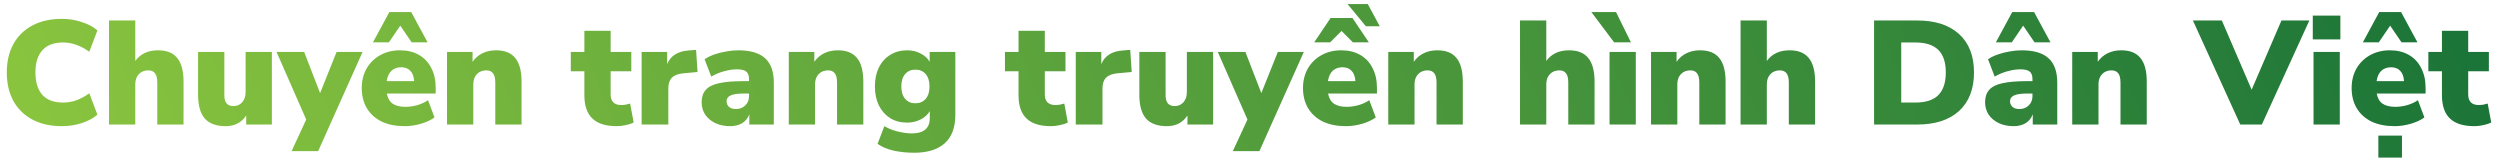 <svg width="271" height="18" viewBox="0 0 271 18" fill="none" xmlns="http://www.w3.org/2000/svg">
<path d="M6.72 13.676C5.472 13.676 4.4 13.436 3.504 12.956C2.608 12.476 1.92 11.799 1.44 10.924C0.971 10.049 0.736 9.025 0.736 7.852C0.736 6.679 0.971 5.66 1.44 4.796C1.92 3.921 2.608 3.244 3.504 2.764C4.4 2.284 5.472 2.044 6.72 2.044C7.467 2.044 8.187 2.161 8.88 2.396C9.573 2.62 10.133 2.919 10.56 3.292L9.68 5.612C9.211 5.271 8.741 5.02 8.272 4.86C7.803 4.689 7.323 4.604 6.832 4.604C5.84 4.604 5.093 4.887 4.592 5.452C4.091 6.007 3.84 6.807 3.84 7.852C3.84 8.908 4.091 9.719 4.592 10.284C5.093 10.839 5.84 11.116 6.832 11.116C7.323 11.116 7.803 11.036 8.272 10.876C8.741 10.705 9.211 10.449 9.68 10.108L10.56 12.428C10.133 12.801 9.573 13.105 8.88 13.34C8.187 13.564 7.467 13.676 6.72 13.676ZM11.816 13.5V2.22H14.664V6.604C15.23 5.836 16.051 5.452 17.128 5.452C18.067 5.452 18.76 5.729 19.208 6.284C19.667 6.839 19.896 7.692 19.896 8.844V13.5H17.048V8.956C17.048 8.476 16.963 8.135 16.792 7.932C16.632 7.729 16.392 7.628 16.072 7.628C15.646 7.628 15.304 7.767 15.048 8.044C14.792 8.311 14.664 8.673 14.664 9.132V13.5H11.816ZM24.463 13.676C23.439 13.676 22.682 13.399 22.192 12.844C21.712 12.279 21.471 11.42 21.471 10.268V5.628H24.32V10.348C24.32 11.116 24.65 11.5 25.311 11.5C25.695 11.5 26.01 11.361 26.256 11.084C26.501 10.807 26.623 10.439 26.623 9.98V5.628H29.471V13.5H26.688V12.524C26.175 13.292 25.434 13.676 24.463 13.676ZM31.609 16.38L33.193 12.956L29.977 5.628H32.969L34.697 10.092L36.489 5.628H39.305L34.489 16.38H31.609ZM43.87 13.676C42.91 13.676 42.078 13.511 41.374 13.18C40.681 12.839 40.147 12.359 39.774 11.74C39.401 11.121 39.214 10.391 39.214 9.548C39.214 8.748 39.39 8.039 39.742 7.42C40.105 6.801 40.595 6.321 41.214 5.98C41.843 5.628 42.558 5.452 43.358 5.452C44.147 5.452 44.83 5.617 45.406 5.948C45.993 6.279 46.441 6.753 46.75 7.372C47.07 7.98 47.23 8.695 47.23 9.516V10.14H41.934C42.03 10.652 42.243 11.02 42.574 11.244C42.905 11.468 43.363 11.58 43.95 11.58C44.355 11.58 44.777 11.521 45.214 11.404C45.662 11.276 46.057 11.095 46.398 10.86L47.102 12.732C46.697 13.02 46.201 13.249 45.614 13.42C45.027 13.591 44.446 13.676 43.87 13.676ZM43.486 7.292C43.059 7.292 42.707 7.42 42.43 7.676C42.163 7.932 41.993 8.305 41.918 8.796H44.894C44.862 8.295 44.723 7.921 44.478 7.676C44.243 7.42 43.913 7.292 43.486 7.292ZM40.43 4.588L42.206 1.308H44.574L46.35 4.588H44.622L43.39 2.78L42.158 4.588H40.43ZM48.457 13.5V5.628H51.225V6.7C51.502 6.295 51.86 5.985 52.297 5.772C52.734 5.559 53.225 5.452 53.769 5.452C54.708 5.452 55.401 5.729 55.849 6.284C56.308 6.839 56.537 7.692 56.537 8.844V13.5H53.689V8.956C53.689 8.476 53.604 8.135 53.433 7.932C53.273 7.729 53.033 7.628 52.713 7.628C52.286 7.628 51.945 7.767 51.689 8.044C51.433 8.311 51.305 8.673 51.305 9.132V13.5H48.457ZM66.866 13.676C65.672 13.676 64.786 13.399 64.21 12.844C63.634 12.289 63.346 11.452 63.346 10.332V7.724H61.874V5.628H63.346V3.34H66.194V5.628H68.434V7.724H66.194V10.236C66.194 11.004 66.584 11.388 67.362 11.388C67.49 11.388 67.629 11.377 67.778 11.356C67.938 11.324 68.114 11.281 68.306 11.228L68.69 13.276C68.445 13.404 68.157 13.5 67.826 13.564C67.496 13.639 67.176 13.676 66.866 13.676ZM69.551 13.5V5.628H72.319V6.956C72.681 6.049 73.465 5.553 74.671 5.468L75.455 5.404L75.615 7.804L74.063 7.948C73.497 8.001 73.087 8.161 72.831 8.428C72.575 8.684 72.447 9.068 72.447 9.58V13.5H69.551ZM79.146 13.676C78.538 13.676 77.999 13.564 77.53 13.34C77.072 13.116 76.709 12.812 76.442 12.428C76.186 12.033 76.058 11.585 76.058 11.084C76.058 10.519 76.207 10.071 76.506 9.74C76.805 9.399 77.285 9.159 77.946 9.02C78.608 8.871 79.487 8.796 80.586 8.796H81.194V8.572C81.194 8.188 81.093 7.916 80.89 7.756C80.698 7.596 80.362 7.516 79.882 7.516C79.477 7.516 79.029 7.58 78.538 7.708C78.047 7.836 77.567 8.033 77.098 8.3L76.378 6.428C76.645 6.236 76.986 6.065 77.402 5.916C77.818 5.767 78.255 5.655 78.714 5.58C79.173 5.495 79.605 5.452 80.01 5.452C81.322 5.452 82.293 5.735 82.922 6.3C83.562 6.865 83.882 7.756 83.882 8.972V13.5H81.226V12.38C81.088 12.785 80.837 13.105 80.474 13.34C80.112 13.564 79.669 13.676 79.146 13.676ZM79.786 11.82C80.181 11.82 80.511 11.692 80.778 11.436C81.055 11.18 81.194 10.844 81.194 10.428V10.14H80.586C79.957 10.14 79.493 10.209 79.194 10.348C78.906 10.476 78.762 10.684 78.762 10.972C78.762 11.217 78.847 11.42 79.018 11.58C79.2 11.74 79.456 11.82 79.786 11.82ZM85.504 13.5V5.628H88.272V6.7C88.549 6.295 88.906 5.985 89.344 5.772C89.781 5.559 90.272 5.452 90.816 5.452C91.754 5.452 92.448 5.729 92.896 6.284C93.355 6.839 93.584 7.692 93.584 8.844V13.5H90.736V8.956C90.736 8.476 90.65 8.135 90.48 7.932C90.32 7.729 90.08 7.628 89.76 7.628C89.333 7.628 88.992 7.767 88.736 8.044C88.48 8.311 88.352 8.673 88.352 9.132V13.5H85.504ZM99.111 16.556C98.322 16.556 97.58 16.481 96.887 16.332C96.204 16.183 95.618 15.937 95.127 15.596L95.863 13.676C96.268 13.921 96.748 14.113 97.303 14.252C97.868 14.391 98.38 14.46 98.839 14.46C99.49 14.46 99.975 14.321 100.295 14.044C100.626 13.777 100.791 13.356 100.791 12.78V12.044C100.567 12.428 100.231 12.732 99.783 12.956C99.335 13.18 98.855 13.292 98.343 13.292C97.639 13.292 97.026 13.132 96.503 12.812C95.98 12.481 95.57 12.023 95.271 11.436C94.983 10.849 94.839 10.161 94.839 9.372C94.839 8.583 94.983 7.895 95.271 7.308C95.57 6.721 95.98 6.268 96.503 5.948C97.026 5.617 97.639 5.452 98.343 5.452C98.876 5.452 99.362 5.569 99.799 5.804C100.247 6.028 100.572 6.327 100.775 6.7V5.628H103.559V12.444C103.559 13.82 103.175 14.849 102.407 15.532C101.639 16.215 100.54 16.556 99.111 16.556ZM99.223 11.196C99.692 11.196 100.066 11.036 100.343 10.716C100.62 10.396 100.759 9.948 100.759 9.372C100.759 8.796 100.62 8.348 100.343 8.028C100.066 7.708 99.692 7.548 99.223 7.548C98.764 7.548 98.396 7.708 98.119 8.028C97.842 8.348 97.703 8.796 97.703 9.372C97.703 9.948 97.842 10.396 98.119 10.716C98.396 11.036 98.764 11.196 99.223 11.196ZM113.929 13.676C112.734 13.676 111.849 13.399 111.273 12.844C110.697 12.289 110.409 11.452 110.409 10.332V7.724H108.937V5.628H110.409V3.34H113.257V5.628H115.497V7.724H113.257V10.236C113.257 11.004 113.646 11.388 114.425 11.388C114.553 11.388 114.691 11.377 114.841 11.356C115.001 11.324 115.177 11.281 115.369 11.228L115.753 13.276C115.507 13.404 115.219 13.5 114.889 13.564C114.558 13.639 114.238 13.676 113.929 13.676ZM116.613 13.5V5.628H119.381V6.956C119.744 6.049 120.528 5.553 121.733 5.468L122.517 5.404L122.677 7.804L121.125 7.948C120.56 8.001 120.149 8.161 119.893 8.428C119.637 8.684 119.509 9.068 119.509 9.58V13.5H116.613ZM126.495 13.676C125.471 13.676 124.713 13.399 124.223 12.844C123.743 12.279 123.503 11.42 123.503 10.268V5.628H126.351V10.348C126.351 11.116 126.681 11.5 127.343 11.5C127.727 11.5 128.041 11.361 128.287 11.084C128.532 10.807 128.655 10.439 128.655 9.98V5.628H131.503V13.5H128.719V12.524C128.207 13.292 127.465 13.676 126.495 13.676ZM133.64 16.38L135.224 12.956L132.008 5.628H135L136.728 10.092L138.52 5.628H141.336L136.52 16.38H133.64ZM145.901 13.676C144.941 13.676 144.109 13.511 143.405 13.18C142.712 12.839 142.179 12.359 141.805 11.74C141.432 11.121 141.245 10.391 141.245 9.548C141.245 8.748 141.421 8.039 141.773 7.42C142.136 6.801 142.627 6.321 143.245 5.98C143.875 5.628 144.589 5.452 145.389 5.452C146.179 5.452 146.861 5.617 147.437 5.948C148.024 6.279 148.472 6.753 148.781 7.372C149.101 7.98 149.261 8.695 149.261 9.516V10.14H143.965C144.061 10.652 144.275 11.02 144.605 11.244C144.936 11.468 145.395 11.58 145.981 11.58C146.387 11.58 146.808 11.521 147.245 11.404C147.693 11.276 148.088 11.095 148.429 10.86L149.133 12.732C148.728 13.02 148.232 13.249 147.645 13.42C147.059 13.591 146.477 13.676 145.901 13.676ZM145.517 7.292C145.091 7.292 144.739 7.42 144.461 7.676C144.195 7.932 144.024 8.305 143.949 8.796H146.925C146.893 8.295 146.755 7.921 146.509 7.676C146.275 7.42 145.944 7.292 145.517 7.292ZM148.061 2.844L146.077 0.444H148.269L149.565 2.844H148.061ZM142.461 4.588L144.237 1.948H146.605L148.381 4.588H146.653L145.421 3.356L144.189 4.588H142.461ZM150.488 13.5V5.628H153.256V6.7C153.534 6.295 153.891 5.985 154.328 5.772C154.766 5.559 155.256 5.452 155.8 5.452C156.739 5.452 157.432 5.729 157.88 6.284C158.339 6.839 158.568 7.692 158.568 8.844V13.5H155.72V8.956C155.72 8.476 155.635 8.135 155.464 7.932C155.304 7.729 155.064 7.628 154.744 7.628C154.318 7.628 153.976 7.767 153.72 8.044C153.464 8.311 153.336 8.673 153.336 9.132V13.5H150.488ZM164.77 13.5V2.22H167.618V6.604C168.183 5.836 169.004 5.452 170.082 5.452C171.02 5.452 171.714 5.729 172.161 6.284C172.62 6.839 172.85 7.692 172.85 8.844V13.5H170.002V8.956C170.002 8.476 169.916 8.135 169.746 7.932C169.586 7.729 169.346 7.628 169.026 7.628C168.599 7.628 168.258 7.767 168.002 8.044C167.746 8.311 167.618 8.673 167.618 9.132V13.5H164.77ZM174.473 13.5V5.628H177.321V13.5H174.473ZM174.969 4.588L172.505 1.308H175.177L176.793 4.588H174.969ZM178.973 13.5V5.628H181.741V6.7C182.018 6.295 182.375 5.985 182.813 5.772C183.25 5.559 183.741 5.452 184.285 5.452C185.223 5.452 185.917 5.729 186.365 6.284C186.823 6.839 187.053 7.692 187.053 8.844V13.5H184.205V8.956C184.205 8.476 184.119 8.135 183.949 7.932C183.789 7.729 183.549 7.628 183.229 7.628C182.802 7.628 182.461 7.767 182.205 8.044C181.949 8.311 181.821 8.673 181.821 9.132V13.5H178.973ZM188.676 13.5V2.22H191.524V6.604C192.089 5.836 192.91 5.452 193.988 5.452C194.926 5.452 195.62 5.729 196.068 6.284C196.526 6.839 196.756 7.692 196.756 8.844V13.5H193.908V8.956C193.908 8.476 193.822 8.135 193.652 7.932C193.492 7.729 193.252 7.628 192.932 7.628C192.505 7.628 192.164 7.767 191.908 8.044C191.652 8.311 191.524 8.673 191.524 9.132V13.5H188.676ZM203.149 13.5V2.22H207.821C209.773 2.22 211.288 2.711 212.365 3.692C213.442 4.673 213.981 6.06 213.981 7.852C213.981 9.644 213.442 11.036 212.365 12.028C211.288 13.009 209.773 13.5 207.821 13.5H203.149ZM206.093 11.116H207.629C208.749 11.116 209.576 10.849 210.109 10.316C210.653 9.772 210.925 8.951 210.925 7.852C210.925 6.753 210.653 5.937 210.109 5.404C209.565 4.871 208.738 4.604 207.629 4.604H206.093V11.116ZM218.271 13.676C217.663 13.676 217.124 13.564 216.655 13.34C216.196 13.116 215.834 12.812 215.567 12.428C215.311 12.033 215.183 11.585 215.183 11.084C215.183 10.519 215.332 10.071 215.631 9.74C215.93 9.399 216.41 9.159 217.071 9.02C217.732 8.871 218.612 8.796 219.711 8.796H220.319V8.572C220.319 8.188 220.218 7.916 220.015 7.756C219.823 7.596 219.487 7.516 219.007 7.516C218.602 7.516 218.154 7.58 217.663 7.708C217.172 7.836 216.692 8.033 216.223 8.3L215.503 6.428C215.77 6.236 216.111 6.065 216.527 5.916C216.943 5.767 217.38 5.655 217.839 5.58C218.298 5.495 218.73 5.452 219.135 5.452C220.447 5.452 221.418 5.735 222.047 6.3C222.687 6.865 223.007 7.756 223.007 8.972V13.5H220.351V12.38C220.212 12.785 219.962 13.105 219.599 13.34C219.236 13.564 218.794 13.676 218.271 13.676ZM218.911 11.82C219.306 11.82 219.636 11.692 219.903 11.436C220.18 11.18 220.319 10.844 220.319 10.428V10.14H219.711C219.082 10.14 218.618 10.209 218.319 10.348C218.031 10.476 217.887 10.684 217.887 10.972C217.887 11.217 217.972 11.42 218.143 11.58C218.324 11.74 218.58 11.82 218.911 11.82ZM216.351 4.588L218.127 1.308H220.495L222.271 4.588H220.543L219.311 2.78L218.079 4.588H216.351ZM224.629 13.5V5.628H227.397V6.7C227.674 6.295 228.032 5.985 228.469 5.772C228.906 5.559 229.397 5.452 229.941 5.452C230.88 5.452 231.573 5.729 232.021 6.284C232.48 6.839 232.709 7.692 232.709 8.844V13.5H229.861V8.956C229.861 8.476 229.776 8.135 229.605 7.932C229.445 7.729 229.205 7.628 228.885 7.628C228.458 7.628 228.117 7.767 227.861 8.044C227.605 8.311 227.477 8.673 227.477 9.132V13.5H224.629ZM242.846 13.5L237.71 2.22H240.846L244.078 9.724L247.31 2.22H250.334L245.182 13.5H242.846ZM250.705 4.268V1.692H253.697V4.268H250.705ZM250.785 13.5V5.628H253.633V13.5H250.785ZM259.573 13.676C258.613 13.676 257.781 13.511 257.077 13.18C256.384 12.839 255.85 12.359 255.477 11.74C255.104 11.121 254.917 10.391 254.917 9.548C254.917 8.748 255.093 8.039 255.445 7.42C255.808 6.801 256.298 6.321 256.917 5.98C257.546 5.628 258.261 5.452 259.061 5.452C259.85 5.452 260.533 5.617 261.109 5.948C261.696 6.279 262.144 6.753 262.453 7.372C262.773 7.98 262.933 8.695 262.933 9.516V10.14H257.637C257.733 10.652 257.946 11.02 258.277 11.244C258.608 11.468 259.066 11.58 259.653 11.58C260.058 11.58 260.48 11.521 260.917 11.404C261.365 11.276 261.76 11.095 262.101 10.86L262.805 12.732C262.4 13.02 261.904 13.249 261.317 13.42C260.73 13.591 260.149 13.676 259.573 13.676ZM259.189 7.292C258.762 7.292 258.41 7.42 258.133 7.676C257.866 7.932 257.696 8.305 257.621 8.796H260.597C260.565 8.295 260.426 7.921 260.181 7.676C259.946 7.42 259.616 7.292 259.189 7.292ZM257.813 17.084V14.7H260.373V17.084H257.813ZM256.133 4.588L257.909 1.308H260.277L262.053 4.588H260.325L259.093 2.78L257.861 4.588H256.133ZM268.226 13.676C267.031 13.676 266.146 13.399 265.57 12.844C264.994 12.289 264.706 11.452 264.706 10.332V7.724H263.234V5.628H264.706V3.34H267.554V5.628H269.794V7.724H267.554V10.236C267.554 11.004 267.943 11.388 268.722 11.388C268.85 11.388 268.988 11.377 269.138 11.356C269.298 11.324 269.474 11.281 269.666 11.228L270.05 13.276C269.804 13.404 269.516 13.5 269.186 13.564C268.855 13.639 268.535 13.676 268.226 13.676Z" fill="url(#paint0_linear_1399_9057)"/>
<defs>
<linearGradient id="paint0_linear_1399_9057" x1="-1.55329e-06" y1="19.5" x2="235.498" y2="-83.233" gradientUnits="userSpaceOnUse">
<stop stop-color="#8CC63F"/>
<stop offset="1" stop-color="#197338"/>
</linearGradient>
</defs>
</svg>
